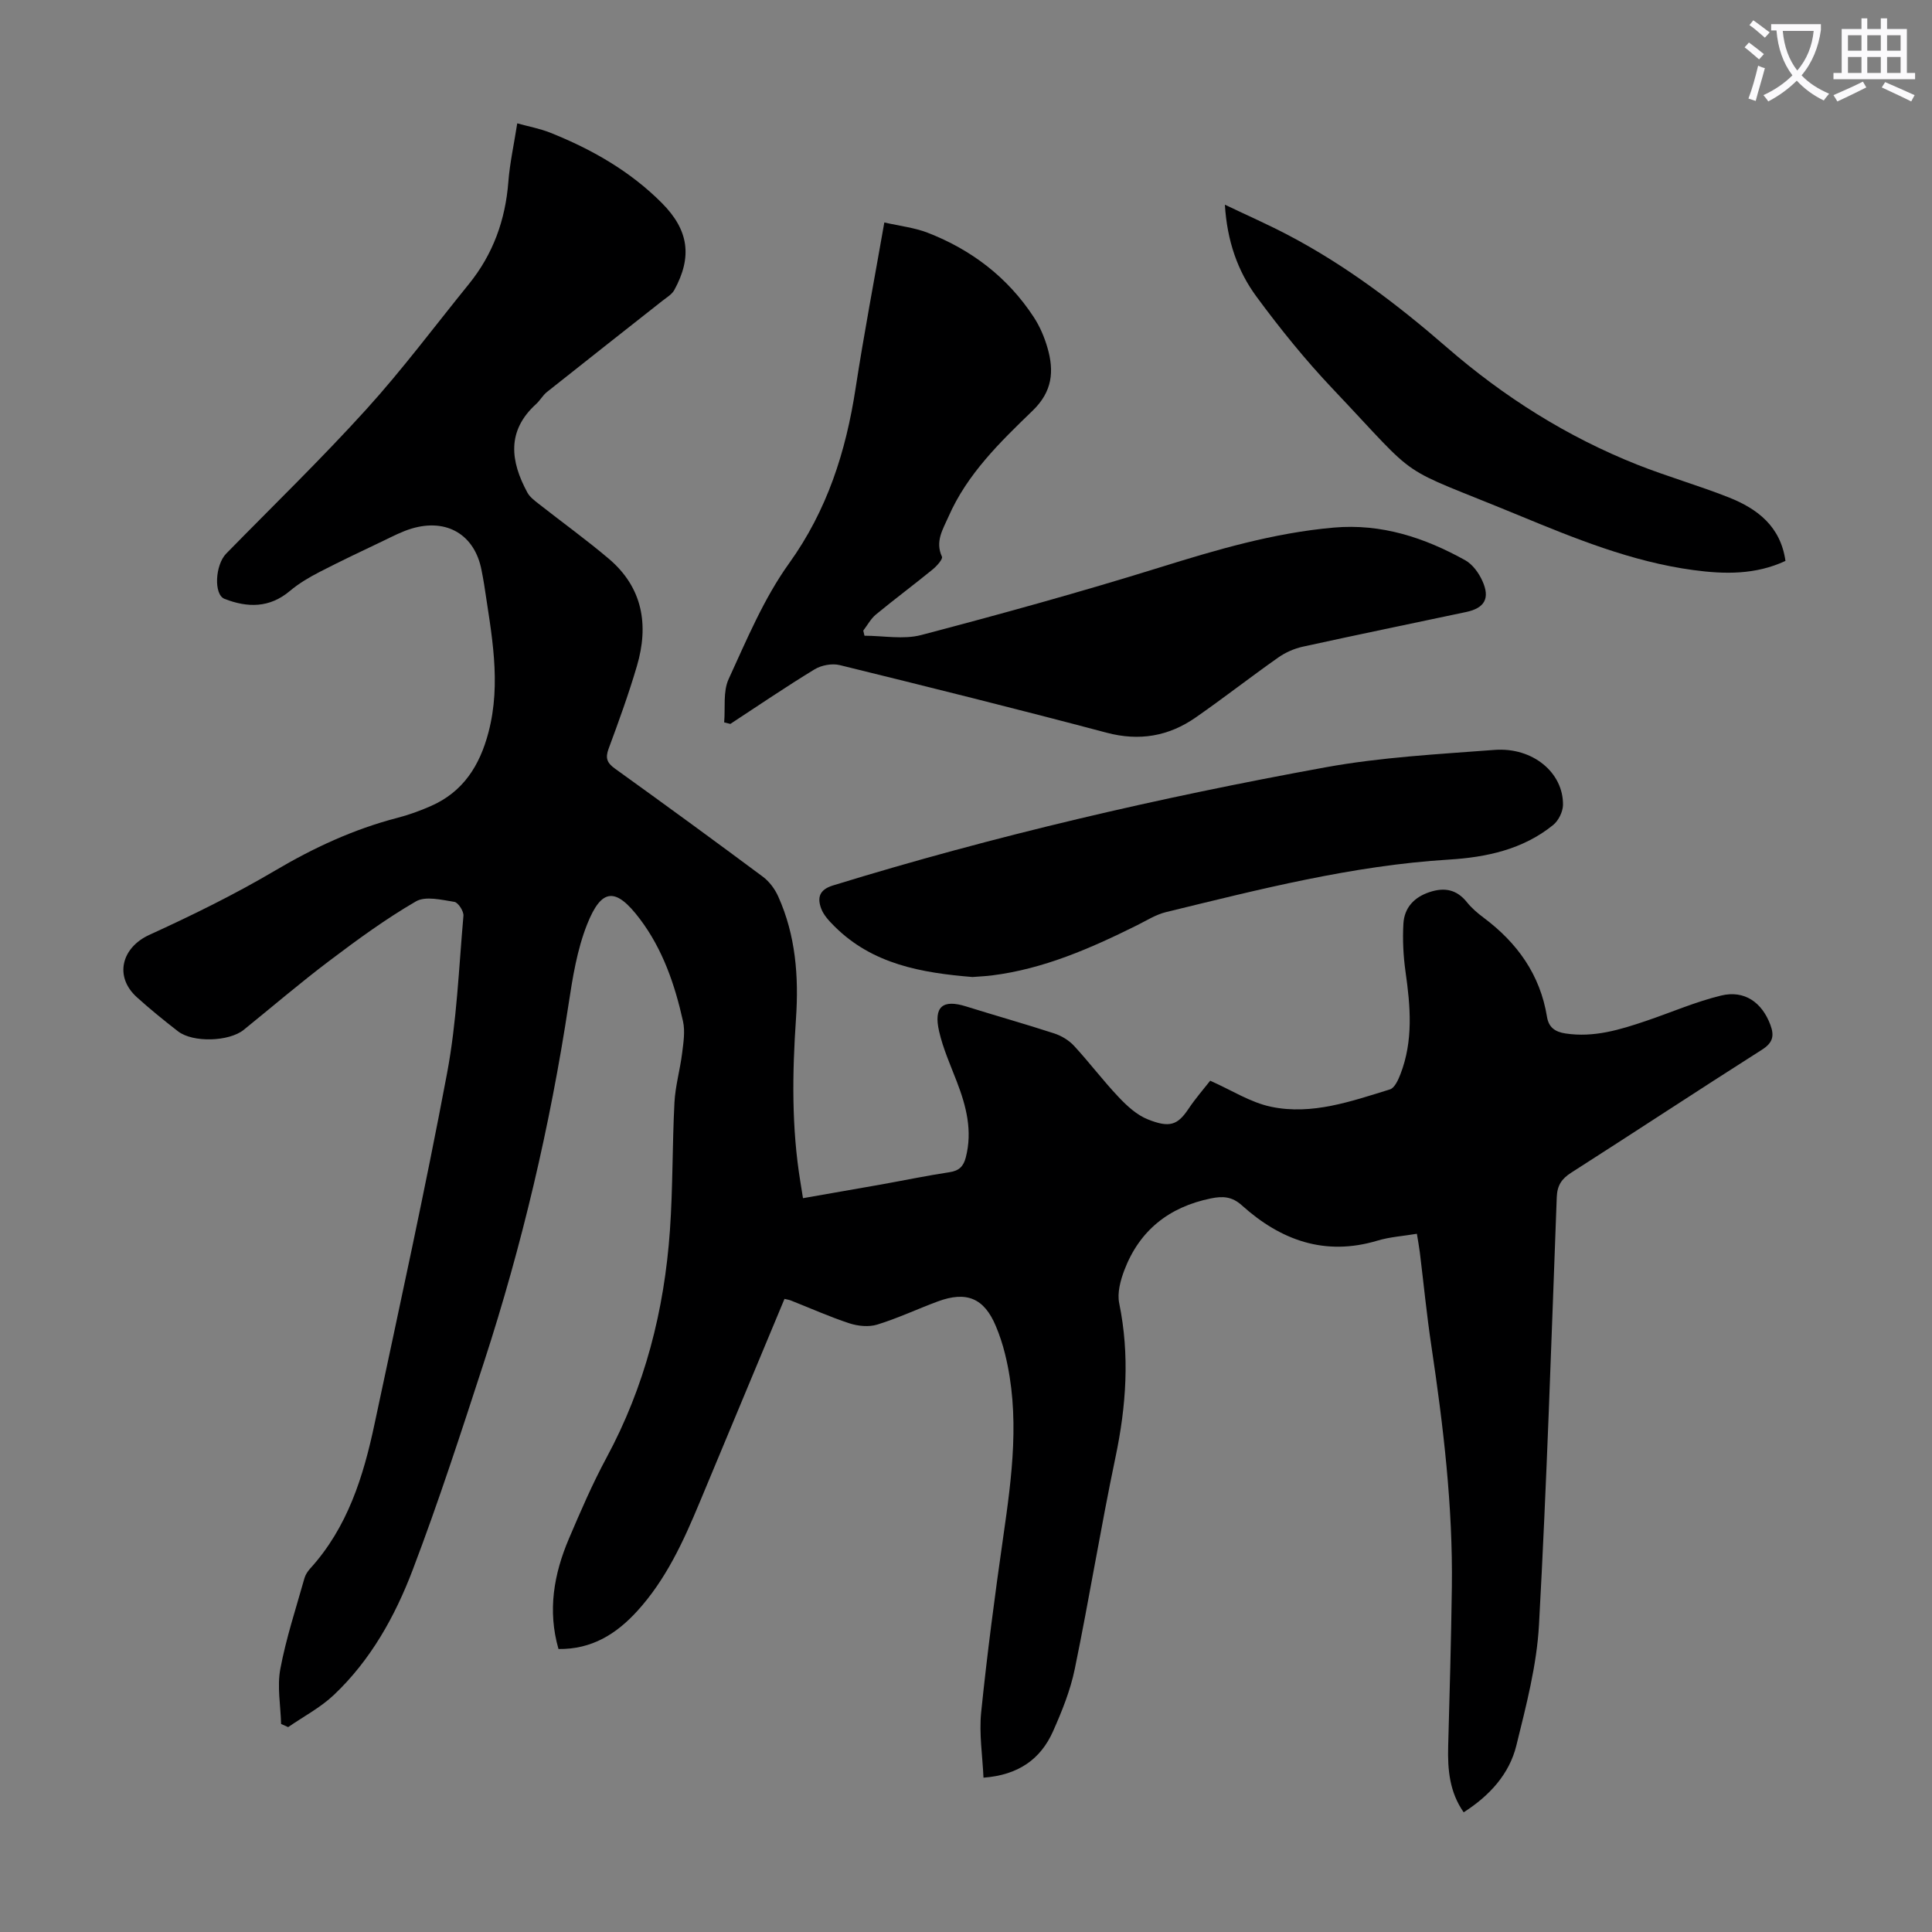 <svg enable-background="new 0 0 400 400" viewBox="0 0 400 400" xmlns="http://www.w3.org/2000/svg"><rect x="0" y="0" width="400" height="400" fill="#808080" stroke="none"/><path d="m362.1 8.8c1.1.8 2.1 1.6 3.1 2.4l-1 1.1c-1.3-1.1-2.3-2-3-2.5zm1.9 4.8c.5.2.9.4 1.4.5-.6 2.3-1.3 4.5-1.9 6.8l-1.5-.5c.8-2.1 1.4-4.3 2-6.8zm-1-9.4c1.3.9 2.4 1.8 3.4 2.5l-1 1.1c-1.4-1.2-2.4-2.1-3.2-2.6zm3.7 2.2v-1.4h10.3v1.2c-.5 3.6-1.8 6.8-4 9.4 1.5 1.6 3.4 2.8 5.7 3.8-.3.4-.7.8-1.1 1.4-2.3-1.1-4.1-2.5-5.6-4.1-1.6 1.6-3.6 3.1-5.9 4.3-.3-.5-.7-.9-1-1.3 2.4-1.1 4.4-2.5 6-4.1-1.9-2.5-3-5.6-3.3-9.3h-1.1zm8.8 0h-6.4c.3 3.3 1.3 6 3 8.2 2-2.3 3.1-5.1 3.4-8.2z" fill="#fbfafc"/><path d="m385.3 3.8h1.3v2.2h2.8v-2.2h1.3v2.2h4.1v9.1h1.7v1.3h-16.9v-1.3h1.7v-9.1h4.1v-2.2zm.4 13.1.7 1.2c-1.8.9-3.8 1.9-6 2.9-.2-.4-.5-.8-.8-1.3 2.3-1 4.3-1.9 6.1-2.8zm-3.1-6.4h2.8v-3.2h-2.8zm0 4.6h2.8v-3.3h-2.8zm4-4.6h2.8v-3.2h-2.8zm0 4.6h2.8v-3.3h-2.8zm3.7 1.9c2.1.9 4.1 1.8 6.1 2.7l-.7 1.3c-2.2-1.1-4.2-2-6.1-2.9zm3.2-9.7h-2.8v3.2h2.8zm-2.8 7.8h2.8v-3.3h-2.8z" fill="#fbfafc"/><g fill="#000001"><path d="m162.42 268.92c-5.87 14.09-11.72 28.1-17.56 42.12-3.36 8.07-6.98 16.01-12.97 22.56-4.3 4.7-9.37 7.9-16.26 7.81-2.29-7.96-.96-15.52 2.16-22.85 2.41-5.65 4.85-11.32 7.76-16.72 7.96-14.74 11.99-30.55 13.15-47.11.62-8.81.48-17.66.94-26.49.18-3.42 1.17-6.8 1.59-10.22.27-2.17.64-4.49.18-6.57-1.68-7.57-4.19-14.9-8.91-21.16-5-6.63-7.95-6.48-10.96 1.13-2.06 5.2-2.98 10.94-3.83 16.53-3.82 25.15-9.62 49.82-17.48 73.99-4.7 14.44-9.39 28.91-14.79 43.1-3.66 9.62-8.72 18.71-16.35 25.91-2.77 2.61-6.26 4.44-9.43 6.63-.49-.22-.97-.44-1.46-.65-.1-3.81-.85-7.74-.16-11.4 1.19-6.35 3.24-12.54 4.99-18.77.2-.72.67-1.43 1.18-2 7.75-8.52 11.03-19.06 13.34-29.97 5.13-24.15 10.44-48.28 15-72.54 2.02-10.72 2.44-21.75 3.4-32.65.08-.94-1.09-2.76-1.89-2.88-2.63-.41-5.95-1.25-7.94-.1-6.24 3.62-12.11 7.91-17.88 12.27-6.07 4.58-11.86 9.54-17.77 14.32-3.03 2.46-10.54 2.7-13.62.31-2.91-2.26-5.79-4.59-8.53-7.07-4.72-4.28-3.14-10.28 2.61-12.9 8.82-4.03 17.57-8.32 25.91-13.24 8.06-4.77 16.37-8.63 25.42-10.98 2.37-.61 4.7-1.46 6.95-2.45 6.68-2.93 10.11-8.36 11.92-15.24 2.72-10.33.61-20.44-.89-30.6-.15-.99-.35-1.98-.54-2.97-1.38-7.31-7.14-10.82-14.46-8.64-2.01.6-3.92 1.6-5.83 2.52-4.44 2.12-8.88 4.21-13.25 6.47-2.15 1.11-4.29 2.37-6.13 3.92-4.22 3.57-8.79 3.5-13.54 1.65-2.27-.88-1.96-7.01.34-9.37 9.71-9.92 19.69-19.59 29-29.86 7.5-8.27 14.2-17.26 21.24-25.94 5.01-6.18 7.57-13.27 8.18-21.19.3-3.88 1.16-7.72 1.84-12.09 2.44.67 4.72 1.09 6.83 1.93 8.59 3.43 16.54 7.96 23.11 14.56 5.6 5.63 6.33 11.14 2.58 18.01-.5.91-1.56 1.53-2.43 2.21-7.98 6.3-15.98 12.57-23.93 18.9-.86.68-1.42 1.74-2.24 2.49-6.16 5.58-5.34 11.86-1.81 18.36.5.91 1.45 1.62 2.3 2.29 4.83 3.8 9.83 7.4 14.52 11.37 7.07 5.98 8.35 13.75 5.84 22.25-1.7 5.78-3.76 11.46-5.86 17.12-.72 1.95-.3 2.94 1.33 4.11 10.26 7.38 20.48 14.83 30.62 22.38 1.34 1 2.48 2.54 3.17 4.08 3.63 8.06 4.27 16.61 3.68 25.3-.77 11.3-.93 22.58.91 33.8.16.99.32 1.98.54 3.37 5.46-.96 10.81-1.88 16.16-2.83 4.73-.85 9.44-1.83 14.19-2.55 1.98-.3 2.88-1.21 3.36-3.07 1.42-5.5.09-10.62-1.87-15.7-1.32-3.43-2.85-6.84-3.66-10.4-1.17-5.12.75-6.67 5.59-5.15 6.07 1.9 12.2 3.62 18.25 5.59 1.5.49 3.04 1.42 4.1 2.57 3.19 3.45 6.02 7.23 9.25 10.63 1.73 1.83 3.76 3.7 6.04 4.6 4.44 1.77 6.13 1.21 8.36-2.12 1.48-2.22 3.26-4.25 4.54-5.89 4.39 1.94 8.34 4.51 12.63 5.4 8.46 1.76 16.58-1.14 24.58-3.6.97-.3 1.72-1.97 2.18-3.16 2.68-6.93 2.07-14.03 1.05-21.19-.46-3.28-.63-6.66-.44-9.96.19-3.28 2.18-5.47 5.41-6.54 3.1-1.03 5.62-.55 7.74 2.09.97 1.21 2.19 2.26 3.44 3.19 6.97 5.21 11.72 11.8 13.14 20.55.35 2.14 1.62 3.11 3.84 3.44 5.88.89 11.29-.78 16.7-2.61 5.17-1.75 10.22-3.96 15.5-5.24 4.86-1.18 8.47 1.43 10.2 6.04.87 2.33.52 3.74-1.76 5.19-13.22 8.4-26.29 17.02-39.48 25.45-1.99 1.27-2.89 2.65-2.98 5.07-1.11 29.52-2.06 59.06-3.68 88.55-.46 8.38-2.66 16.73-4.68 24.95-1.46 5.94-5.51 10.38-10.91 13.85-2.93-4.18-3.34-8.82-3.21-13.65.3-10.96.61-21.91.76-32.87.23-16.83-1.77-33.49-4.25-50.1-.96-6.41-1.59-12.88-2.38-19.32-.15-1.19-.37-2.36-.61-3.84-2.92.49-5.61.65-8.13 1.41-10.89 3.28-20.05-.05-28.1-7.29-2.06-1.86-3.99-1.94-6.42-1.44-8.66 1.77-14.79 6.61-17.93 14.89-.8 2.12-1.49 4.69-1.05 6.81 2.2 10.74 1.46 21.28-.78 31.93-3.05 14.55-5.42 29.23-8.42 43.79-.91 4.44-2.66 8.77-4.51 12.93-2.56 5.73-7.13 9.03-14.39 9.58-.2-4.54-.93-9.1-.48-13.54 1.24-12.11 2.83-24.2 4.56-36.25 1.82-12.66 3.53-25.29.37-37.98-.48-1.94-1.11-3.87-1.89-5.72-2.41-5.78-6.05-7.33-12.05-5.1-4.18 1.55-8.25 3.47-12.5 4.78-1.75.54-3.98.32-5.77-.26-4.13-1.36-8.12-3.15-12.18-4.75-.2-.09-.42-.12-1.26-.31z"/><path d="m149.93 149.56c.26-3.01-.26-6.37.92-8.95 3.76-8.19 7.3-16.7 12.51-23.96 7.92-11.03 11.77-23.15 13.78-36.25 1.73-11.26 3.87-22.45 5.95-34.34 3.25.74 6.24 1.07 8.96 2.12 9.09 3.53 16.58 9.24 21.96 17.45 1.27 1.93 2.22 4.16 2.86 6.38 1.4 4.84 1.04 9.05-3.09 13.03-6.73 6.5-13.55 13.11-17.41 21.94-1.14 2.6-2.81 5.11-1.35 8.27.23.49-1.05 1.93-1.89 2.62-3.88 3.17-7.9 6.16-11.77 9.35-1.07.88-1.77 2.22-2.63 3.34.08.35.16.7.25 1.06 3.92 0 8.06.82 11.73-.14 16.51-4.34 32.98-8.89 49.28-13.96 11.88-3.7 23.73-7.2 36.18-8.29 9.85-.86 18.78 2.08 27.2 6.77 1.52.85 2.8 2.62 3.54 4.27 1.64 3.61.46 5.63-3.36 6.44-11.26 2.39-22.53 4.7-33.78 7.17-1.79.39-3.62 1.19-5.12 2.25-5.76 4.05-11.32 8.4-17.1 12.42-5.6 3.89-11.67 4.95-18.47 3.14-18.36-4.87-36.79-9.46-55.23-13.99-1.59-.39-3.78.02-5.2.88-5.92 3.6-11.64 7.5-17.44 11.3-.43-.11-.85-.22-1.28-.32z"/><path d="m201.32 202.28c-10.48-.87-20.66-2.61-28.56-10.5-1.08-1.08-2.24-2.3-2.75-3.69-.8-2.18-.45-3.87 2.43-4.76 33.47-10.31 67.54-18.19 101.96-24.46 11.51-2.1 23.32-2.72 35.02-3.61 7.93-.6 14.29 4.73 14.18 11.42-.03 1.41-.93 3.22-2.03 4.12-6.26 5.09-13.89 6.7-21.61 7.17-19.99 1.23-39.26 6.17-58.58 10.88-2.12.52-4.07 1.78-6.07 2.77-9.54 4.73-19.24 8.99-29.94 10.33-1.34.17-2.68.22-4.05.33z"/><path d="m369.66 116.13c-6.18 2.89-12.62 2.77-19.06 1.9-12.75-1.72-24.59-6.56-36.33-11.41-26-10.73-19.45-6.16-38.34-26.11-5.67-5.98-10.89-12.44-15.78-19.08-3.94-5.34-6.1-11.61-6.55-19.05 4.69 2.24 9.02 4.14 13.19 6.34 11.94 6.28 22.6 14.37 32.75 23.19 11.81 10.26 24.91 18.53 39.48 24.31 6.22 2.46 12.68 4.3 18.9 6.76 5.93 2.35 10.73 5.99 11.74 13.15z"/></g></svg>